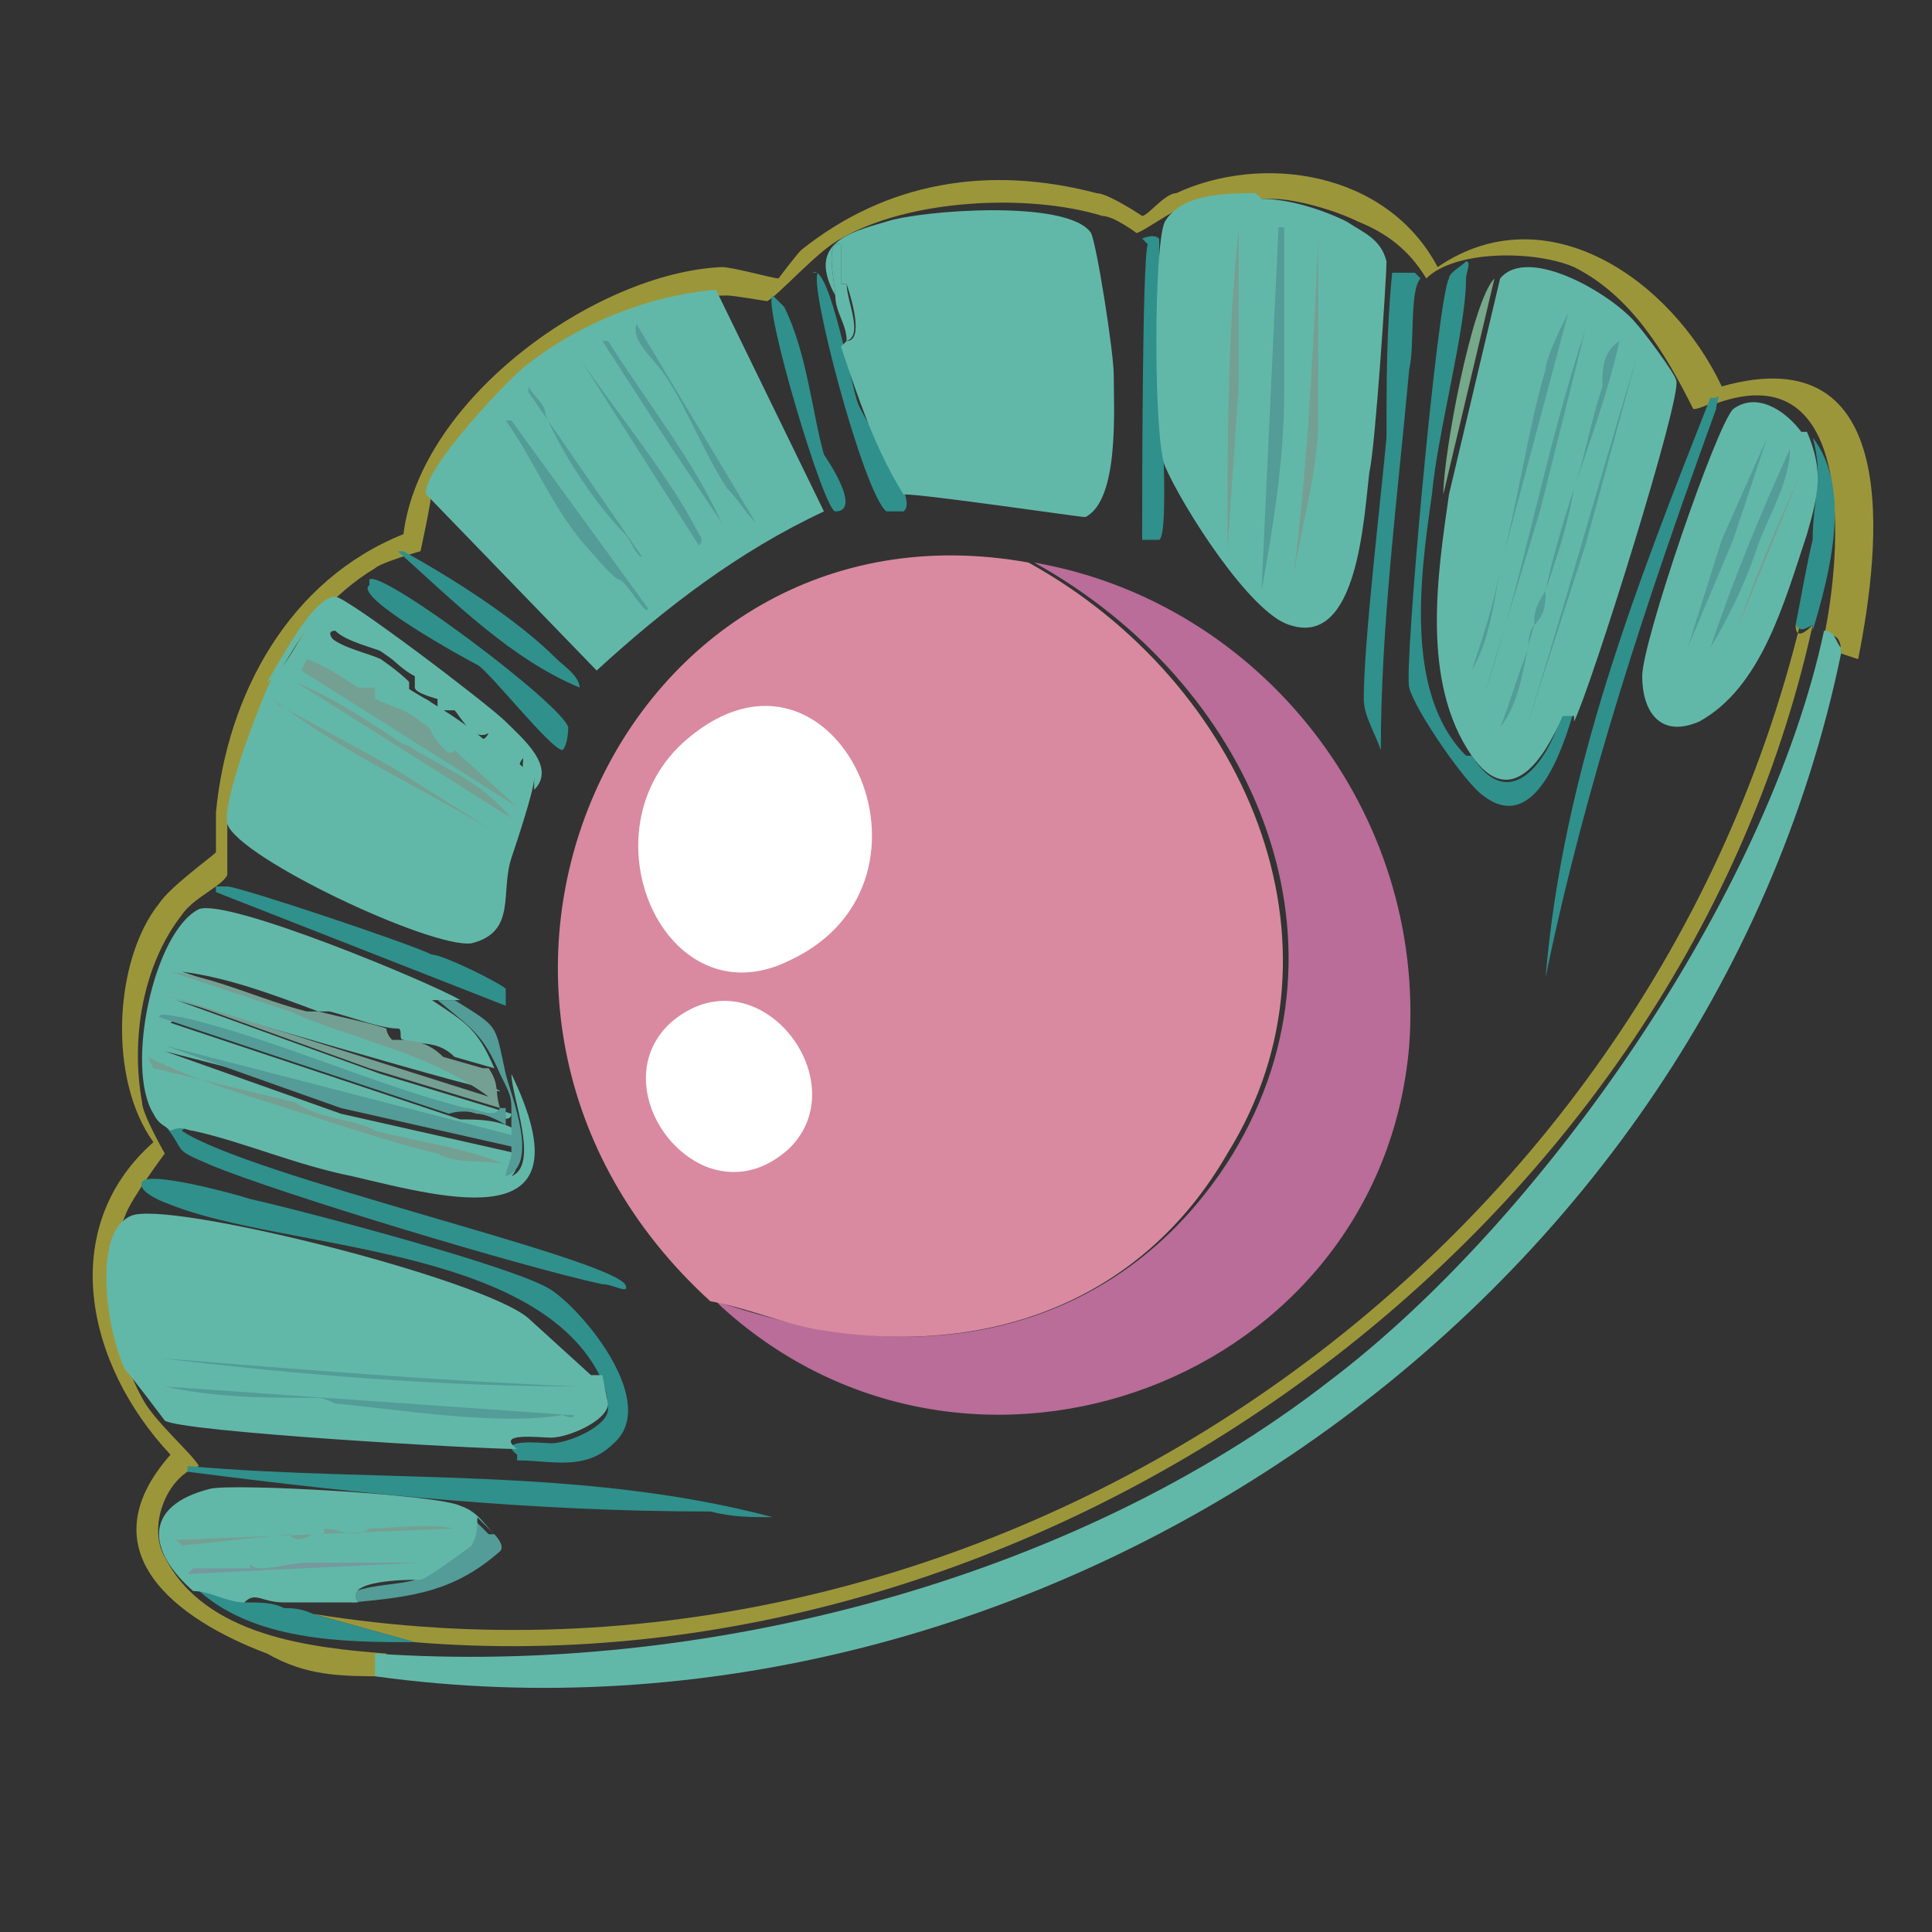 <?xml version="1.0" encoding="UTF-8"?>
<svg xmlns="http://www.w3.org/2000/svg" id="Layer_1" version="1.1" viewBox="0 0 34 34">
  <rect x="0" y="0" width="34" height="34" fill="#333333" stroke="none"/>
  <defs>
    <style>
      .st0 {
        fill: #30908c;
      }

      .st1 {
        fill: #539c97;
      }

      .st2 {
        fill: #b96d98;
      }

      .st3 {
        fill: #74a093;
      }

      .st4 {
        fill: #7c3532;
      }

      .st5 {
        fill: #d98aa0;
      }

      .st6 {
        fill: #fff;
      }

      .st7 {
        fill: #62b8a8;
      }

      .st8 {
        fill: #75999c;
      }

      .st9 {
        fill: #9c963b;
      }

      .st10 {
        fill: #76a88a;
      }
    </style>
  </defs>
  <g id="Generative_Object">
    <g>
      <path class="st9" d="M32.4,11.5c0-.1,0-.4-.3-.3.3-1.4.6-5-1.9-4.1,0,0,0,0-.1,0,0,0-.2.1-.3.1-.5-1-1.1-2-2.1-2.5-.7-.3-2.1-.3-2.6.2,0,0,0,0,0,0-.3-.5-.7-.8-1.2-1-.4-.2-1.1-.4-1.5-.4-.3,0-.9,0-1.2,0-.3,0-1.1.6-1.2.6,0,0-.4-.3-.6-.3-1.3-.4-3.4-.3-4.6.4-.4.2-1.1,1-1.3,1.1,0,0-.6-.1-.7-.1-1.9,0-4.4,1.6-5.2,3.4,0,.2-.2,1.1-.2,1.1,0,0-.7.2-.8.3-1.5.9-2.3,2.8-2.6,4.5,0,.2,0,.8,0,.9-.1.2-.6.4-.8.7-.7.9-.9,2.2-.7,3.3,0,.2.4.9.4.9s-.6.8-.7,1.1c-.4.9-.2,2.3.3,3.2.2.4.9,1,1,1.2,0,0,0,0,0,0-.6.2-.9,1.1-.6,1.6.7,1.4,2.6,1.6,3.9,1.7v.4c-.8,0-1.4,0-2.1-.4-1.6-.6-3.2-1.8-1.7-3.5-1.5-1.6-2-4-.3-5.5-.8-1.1-.7-3.2.1-4.2.2-.3.9-.8,1-.9,0,0,0-.6,0-.7.2-2.1,1.3-4.1,3.3-4.9.3-2.4,3.4-4.6,5.6-4.7.2,0,.9.2,1,.2,0,0,.3-.4.4-.5,1.5-1.2,3.3-1.5,5.2-1,.2,0,.8.4.8.4.1,0,.4-.4.6-.4,1.5-.7,3.7-.4,4.6,1.3,1.9-1.3,4.1.2,5,2.1,3.2-.9,2.8,2.8,2.4,4.8h0Z"></path>
      <path class="st7" d="M32.4,11.5c-2.4,11.6-14.2,19.6-25.8,18v-.4c5.8.4,12.3-1.3,16.8-4.8,3.7-2.8,7.7-8.5,8.7-13.2.2,0,.2.2.3.3Z"></path>
      <path class="st0" d="M25,4.9s0,0,0,0c-.2.2-.1,1.2-.2,1.6-.2,2.2-.5,4.5-.5,6.7-.1-.3-.3-.6-.3-.9,0-1,.3-3.5.4-4.6,0-1,0-1.9.1-2.9,0,0,.2,0,.4,0h0Z"></path>
      <path class="st0" d="M30.2,7c.1-.1,0,.1,0,.2-1.2,3.3-2.3,6.6-3,10,.3-3.6,1.6-6.9,2.9-10.2,0,0,0,0,.1,0h0Z"></path>
      <path class="st0" d="M3.3,25.8s0,0,0,0c3.4.3,6.9,0,10.3.9-.4,0-.7,0-1.1-.1-3.1,0-6.1-.3-9.2-.7h0Z"></path>
      <path class="st9" d="M31.6,11c0,.2.1.2.3,0-2.4,10.9-13.6,18.8-24.6,17.9l-1.8-.5c11.7,1.9,23.4-5.9,26.2-17.5Z"></path>
      <path class="st0" d="M25.9,13.3c.7,1.1,1.4,0,1.6-.8h.2c-.2.7-.7,2.2-1.6,1.5-.3-.2-1.2-1.5-1.3-1.9-.1-.3.5-6.9.7-7.2,0-.1.2-.2.3-.3.1,0,0,.2,0,.3,0,.9-.5,2.7-.6,3.8-.2,1.4-.5,3.5.6,4.6h0Z"></path>
      <path class="st0" d="M3.2,19.9c1.2.8,7.4,2.2,7.8,2.7.1.2-.2,0-.4,0-1.4-.3-5.7-1.6-6.9-2.1-.7-.3-.4-.2-.8-.7.2,0,.2,0,.4,0h0Z"></path>
      <path class="st0" d="M20.1,4.2c0,0,.2-.1.3,0,0,0,0,1.7,0,2,0,.4.2,3.2,0,3.3h-.3c0-.7,0-5,.1-5.2h0Z"></path>
      <path class="st0" d="M6.5,10.2c.2-.2,3.4,2.2,3.5,2.6,0,0,0,.3-.1.4-.2,0-1.3-1.4-1.5-1.5s-2.2-1.2-1.9-1.4h0Z"></path>
      <path class="st0" d="M14.3,4.8c.3-.2.7,2.1.8,2.3.1.3,1.1,1.7.8,1.9,0,0-.2,0-.3,0-.4-.3-1.4-4.1-1.2-4.2Z"></path>
      <path class="st0" d="M3.8,15.6c0,0,.1,0,.2,0,.2,0,3.2,1,3.6,1.2.2,0,1.2.5,1.3.6,0,0,0,.2,0,.3l-5.1-2h0Z"></path>
      <path class="st0" d="M4.3,28.2c.3,0,.5,0,.7.1.1,0,.3,0,.5.1l1.8.5c-1.2,0-2.9,0-3.9-1,.3,0,.6.1.9.2h0Z"></path>
      <path class="st0" d="M13.6,5.2c0,0,.2.2.2.2.4.8.5,1.9.7,2.6,0,0,.7,1,.2,1-.2,0-1.3-3.7-1.1-3.8h0Z"></path>
      <path class="st0" d="M7.1,9.7c.9.5,2,1.2,2.7,1.9.1.1.4.3.4.5-1.2-.5-2.2-1.5-3.2-2.4Z"></path>
      <g>
        <path class="st7" d="M14.9,6c.3,0,.1-.7,0-1,0,0-.1,0-.1,0,0,0,0-.7,0-.7-.3-.1-.1.7-.1.9-.5-.9.2-1.1.9-1.3.6-.2,3.2-.4,3.6.2.1.2.4,2.1.4,2.5,0,.6.1,2.2-.5,2.5-.1,0-2.8-.4-3.2-.4-.5-.8-.8-1.7-1.1-2.6h0Z"></path>
        <path class="st7" d="M14.9,6c0-.3-.2-.5-.2-.8,0-.2-.2-1,.1-.9,0,0,0,.7,0,.7,0,0,.1,0,.1,0,0,.3.3.9,0,1h0Z"></path>
      </g>
      <g>
        <path class="st7" d="M22.2,3.5c.5,0,1.1.2,1.5.4.3.2.6.3.7.7,0,.3-.2,3.3-.3,3.7-.1.8-.2,3.1-1.4,2.7-.7-.2-1.9-2.1-2.2-2.8-.2-.5-.2-3.9,0-4.3.3-.5,1.1-.5,1.6-.5h0Z"></path>
        <path class="st3" d="M22.7,10.6c.3-2.1.4-4.3.5-6.4,0,1,0,2.1,0,3.1,0,0,0,0,0,.1,0,1-.4,2.2-.5,3.2Z"></path>
        <path class="st1" d="M22.6,4c0,0,0,.2,0,.3,0,.7,0,1.8,0,2.6,0,1.2-.2,2.4-.4,3.5,0,0,.3-6.4.3-6.4Z"></path>
        <path class="st3" d="M21.8,4v2.8c0,0-.2,2.9-.2,2.9,0-1.9,0-3.8.2-5.7Z"></path>
        <path class="st3" d="M22.7,10.6h0c0,.1,0,0,0,0Z"></path>
      </g>
      <g>
        <path class="st2" d="M12.6,22.9c.6.2,1.3.4,1.9.5,2.9.5,5.6-.5,7.2-3.1,2.3-3.8.3-8.3-3.5-10.4,4,.7,6.9,4.4,6.6,8.5-.5,5.9-7.7,8.6-12.1,4.6h0Z"></path>
        <g>
          <path class="st5" d="M18.1,9.9c3.8,2.1,5.8,6.7,3.5,10.4-1.5,2.6-4.2,3.6-7.2,3.1-.6-.1-1.3-.4-1.9-.5-5.7-5.2-1.6-14.3,5.6-13Z"></path>
          <path class="st6" d="M12.1,13c2.6-2.2,4.8,2.5,1.8,3.9-2.2,1.1-3.7-2.3-1.8-3.9Z"></path>
          <path class="st6" d="M11.8,18c1.5-1.3,3.3,1,2.1,2.2-1.5,1.4-3.4-1-2.1-2.2Z"></path>
        </g>
      </g>
      <g>
        <path class="st7" d="M9.3,6.4c.9-.7,2.1-1.2,3.3-1.3l1.9,3.9c-1.5.7-2.8,1.7-4,2.8l-3-3.1c-.1-.4,1.5-2.1,1.8-2.3Z"></path>
        <g>
          <path class="st1" d="M9,7.4l2.4,3.3c0,.2-.4-.5-.5-.5s-.5-.5-.6-.6c-.6-.7-.9-1.5-1.4-2.2h0Z"></path>
          <path class="st1" d="M11.2,5.7l2.1,3.5c-.2-.2-.3-.4-.5-.6-.4-.6-.7-1.4-1.1-2-.2-.3-.6-.6-.5-.9Z"></path>
          <path class="st1" d="M9.3,6.9l2,2.9c-.1,0-.2-.3-.3-.4-.5-.5-1.1-1.4-1.4-2.1,0-.2-.2-.3-.3-.5Z"></path>
          <path class="st1" d="M10.2,6.3c.6.9,1.6,2.1,2.1,3.1,0,0,.1.1,0,.2l-2.1-3.3h0Z"></path>
          <path class="st1" d="M10.7,6c.7,1.1,1.5,2.1,2,3.2l-1-1.5-1.1-1.7Z"></path>
        </g>
      </g>
      <g>
        <path class="st0" d="M9.1,25.6c-.4-.3.5-.2.6-.2.3,0,1-.3,1-.6s-.1-.5-.1-.5c-1.1-2.4-5.6-2.3-7.6-3.1,0,0-.6-.2-.5-.4.1-.2,1.6.2,1.9.3.9.2,4.7,1.2,5.3,1.6.6.4,1.9,2,1.1,2.7-.5.5-1.1.3-1.7.3Z"></path>
        <g>
          <path class="st7" d="M10.6,24.2s.1.5.1.5c0,.3-.7.6-1,.6-.2,0-1-.1-.6.2-.7,0-5.9-.3-6.2-.5,0,0-.6-.8-.7-.9-.3-.6-.6-2.4.1-2.7.6-.3,6.2,1.1,7,1.8,0,0,1.1,1,1.1,1Z"></path>
          <path class="st1" d="M2.8,23.9c2.5.2,4.9.4,7.4.5-2.4,0-4.9-.2-7.4-.5Z"></path>
          <path class="st1" d="M9.9,24.9c-1.1.2-2.9-.1-4-.2,0,0,0,0,0,0,0,0-.2-.1-.3-.1-.9,0-1.8,0-2.7-.2l7.1.5h0Z"></path>
          <path class="st1" d="M9.9,24.9h.2c0,.1-.2,0-.2,0Z"></path>
        </g>
      </g>
      <g>
        <path class="st7" d="M27.7,12.6h-.2c-.3.7-.9,1.7-1.6.7-.9-1.3-.6-3.2-.4-4.6l.9-3.8c.5-.6,2,.3,2.4.8.1.1.7.9.7,1,.1.3-1.5,5.4-1.8,6h0Z"></path>
        <g>
          <path class="st10" d="M26.3,4.9l-.9,3.8c0-.7.5-3.4.9-3.8Z"></path>
          <path class="st1" d="M27.9,5.8l-.8,3.2-1,3.3c.7-2.1,1.1-4.4,1.8-6.5h0Z"></path>
          <path class="st1" d="M28.8,6.3l-.9,3.3-1.1,3.4c.7-2.2,1.3-4.4,2-6.7h0Z"></path>
          <path class="st1" d="M26.4,10c.3-1.1.5-2.5.8-3.5,0-.2.3-.8.4-1-.4,1.5-.8,3-1.2,4.5Z"></path>
          <path class="st1" d="M27.7,8.6c.2-.6.3-1.2.5-1.8,0-.3,0-.6.3-.8-.2.9-.5,1.7-.8,2.6Z"></path>
          <path class="st1" d="M26.4,10c-.1.6-.2,1.3-.5,1.8.2-.6.4-1.2.5-1.8Z"></path>
          <path class="st1" d="M27.7,8.6c-.2.6-.4,1.3-.5,1.8.2-.6.4-1.2.5-1.8Z"></path>
          <path class="st1" d="M27,11c-.2.6-.2,1.3-.6,1.8.2-.5.3-.9.5-1.4,0-.1,0-.3.1-.4Z"></path>
          <path class="st1" d="M27,11c0-.2,0-.3.2-.6,0,.2,0,.4-.2.6Z"></path>
        </g>
      </g>
      <g>
        <path class="st7" d="M8,17.6h-.4c.6.4.8.5,1.1,1.2l-.7-.2c-.3-.3-.6-.2-.9-.3-.1,0,0-.2-.1-.2-.3,0-.8-.2-1.2-.3,0,0-.1,0-.2,0-.8-.3-1.6-.6-2.4-.7l2.1.7c1.1.5,2.4.8,3.5,1.4h0c0,.1-5.7-1.6-5.7-1.6l3.6,1.3,2.3.7s0,0,0,0c0,.2-.4,0-.6,0-1.6-.4-3.4-1.2-5-1.6,0,0-.3-.1-.4,0l5.1,1.7c.3,0,.7,0,1,.2,0,0,0,.2,0,.2l-6.2-1.6,3.1,1.1,3.1.7c0,.2,0,.3-.1.4.5-.2,0-1.4,0-1.8,1.4,2.9-1.1,2.2-2.8,1.8-1-.2-1.9-.6-2.8-.8-.1,0-.2-.1-.4,0-.1-.1-.2-.1-.3-.3-.5-.8,0-3.2.8-3.6.5-.2,4.1,1.3,4.6,1.6Z"></path>
        <g>
          <path class="st1" d="M8,17.6c.8.5.7.4.9,1.3.1.4.6,1.6,0,1.8,0-.1.1-.3.1-.4v-.2s0-.2,0-.2c0,0,0-.2,0-.3,0,0,0,0,0,0,0-.3,0-.3-.2-.7-.3-.7-.5-.8-1.1-1.3h.4c0,.1,0,0,0,0Z"></path>
          <path class="st3" d="M8.6,18.8c.2.3.1.4.2.7l-2.3-.7-3.6-1.3,5.7,1.8h0c-1.1-.8-2.4-1-3.5-1.5l-2.1-.7c.8.1,1.6.5,2.4.7.1,0,.2,0,.2,0,.4.1.9.2,1.2.3,0,0,0,.1.1.2.3,0,.6,0,.9.3l.7.2h0Z"></path>
          <path class="st3" d="M2.7,18.8l2.5.6c.4.3,1.1.3,1.4.5.8.2,1.6.3,2.3.6-.3-.1-.9,0-1.2-.2-.9-.2-2.3-.7-3.3-1-.6-.2-1.2-.4-1.8-.7h0Z"></path>
          <path class="st1" d="M9.1,20c0,0,0,.1,0,.2l-3.1-.7-3.1-1.1,6.2,1.6h0Z"></path>
          <path class="st1" d="M8.9,19.5c0,0,0,.2,0,.3-.3-.2-.7-.3-1-.2l-5.1-1.7c0-.1.3,0,.4,0,1.7.4,3.4,1.2,5,1.6.2,0,.5.2.6,0Z"></path>
        </g>
      </g>
      <g>
        <path class="st7" d="M9.4,13.7c0-.3-.2-.6-.3-.1-.3-.3-.6-.4-.7-.5-.7-.7-1.7-1.2-2.6-1.7,0,0-.3-.3,0-.2.2.2.7.3.9.4,0,0,.3.2.5.4,0,0,0,.2,0,.2,0,0,.4.1.4.2,0,0,0,.2,0,.2,0,0,.2,0,.3,0,.1,0,.5.7.7.3-.1,0-.3-.2-.3-.3,0,0-.1,0-.2,0,0,0,0-.2-.1-.2-.3-.2-2-1.5-2.2-1.5-.5-.1-.7.9-1.1,1.1.2-.3.8-1.5,1.2-1.5.2,0,2.7,1.9,3,2.2.3.3.9.8.5,1.2h0Z"></path>
        <g>
          <path class="st7" d="M9.4,13.7c0,.2-.3,1.1-.4,1.4-.2.6.1,1.3-.7,1.5-.7.1-4.1-1.5-4.3-2.1-.1-.4.6-2.2.8-2.6.4-.3.6-1.2,1.1-1.1.2,0,1.9,1.3,2.2,1.5,0,0,0,.2.1.2,0,0,.1,0,.2,0,0,0,.2.3.3.3-.3.4-.6-.2-.7-.3-.1,0-.2,0-.3,0,0,0,0,0,0-.2,0,0-.4-.1-.4-.2,0,0,0,0,0-.2-.2-.1-.4-.3-.5-.4-.2-.1-.7-.2-.9-.4-.2,0,0,.2,0,.2.8.6,1.9,1.1,2.6,1.7.2,0,.4.2.7.5,0-.5.2-.2.3.1h0Z"></path>
          <path class="st3" d="M4.9,12.4l2,1.1,1.9,1.2c-1.3-.8-2.7-1.4-4-2.4Z"></path>
          <path class="st3" d="M5.4,11.6c.3.1.6.3.9.5,0,0,.2,0,.3,0,0,0,0,.2,0,.2.2.1.6.2.8.4,0,0,.2.1.2.2,0,0,.3.5.4.3l1.1,1s-3.8-2.4-3.8-2.4Z"></path>
          <path class="st3" d="M5.2,12c.7.3,1.3.7,1.9,1.1,0,0,.1,0,.2.1.7.4,1.2.6,1.7,1.2,0,0-3.8-2.4-3.8-2.4Z"></path>
        </g>
      </g>
      <g>
        <path class="st0" d="M31.9,11c-.2.1-.2.1-.3,0,.1-.5.2-1.1.3-1.5,0-.7.2-1.1,0-1.8.7.9.3,2.4,0,3.4h0Z"></path>
        <g>
          <path class="st7" d="M31.8,7.6c.3.7.2,1.1,0,1.8-.4,1.2-.8,2.7-1.9,3.3-.7.3-1-.2-1-.8,0-.6,1.3-4.4,1.6-4.7.4-.3.9,0,1.2.4Z"></path>
          <path class="st1" d="M31.5,7.9c0,.6-.4,1.2-.6,1.8s-.5,1.2-.8,1.7c.4-1.2.9-2.4,1.4-3.5Z"></path>
          <polygon class="st1" points="31.1 7.7 30.5 9.5 29.7 11.4 30.3 9.5 31.1 7.7"></polygon>
          <path class="st3" d="M31.7,8.3l-1.1,2.7c.3-.9.7-1.8,1.1-2.7Z"></path>
        </g>
      </g>
      <g>
        <path class="st1" d="M8.7,27c0,0,.2.2.1.3-.8.7-1.5.8-2.6.9-.3-.3.9-.3,1.1-.4,0,0,.9-.6.9-.6.2-.2.1-.3.1-.5,0,0,.2.2.3.3h0Z"></path>
        <g>
          <path class="st7" d="M8.7,27s-.2-.2-.3-.3c0,.2,0,.3-.1.5,0,0-.8.6-.9.6-.2,0-1.4,0-1.1.4-.4,0-.9,0-1.3,0s-.5-.2-.7,0c-.3,0-.6-.2-.9-.2-.8-.7-.9-1.5.3-1.8.4-.1,4,.1,4.4.3.3.1.4.3.6.5h0Z"></path>
          <path class="st4" d="M5,28.3h0c-.3,0-.5,0-.7,0,.2,0,.5,0,.7,0h0Z"></path>
          <path class="st3" d="M3.2,27.2l1.9-.2c.1.2.4,0,.4,0s.1,0,.2,0c0,0,0-.1,0-.1.3,0,.5.2.8,0h0c.4,0,1-.1,1.5,0l-4.9.2h0Z"></path>
          <path class="st8" d="M3.4,27.6c.3,0,.7,0,1,0,0,0,0-.1,0-.1s0,.1.2.1c.2,0,.6-.1.8-.1.7,0,1.3,0,2,0l-4.1.2h0Z"></path>
        </g>
      </g>
    </g>
  </g>
  <circle class="st6" cx="12.8" cy="19.6" r="1"></circle>
</svg>
